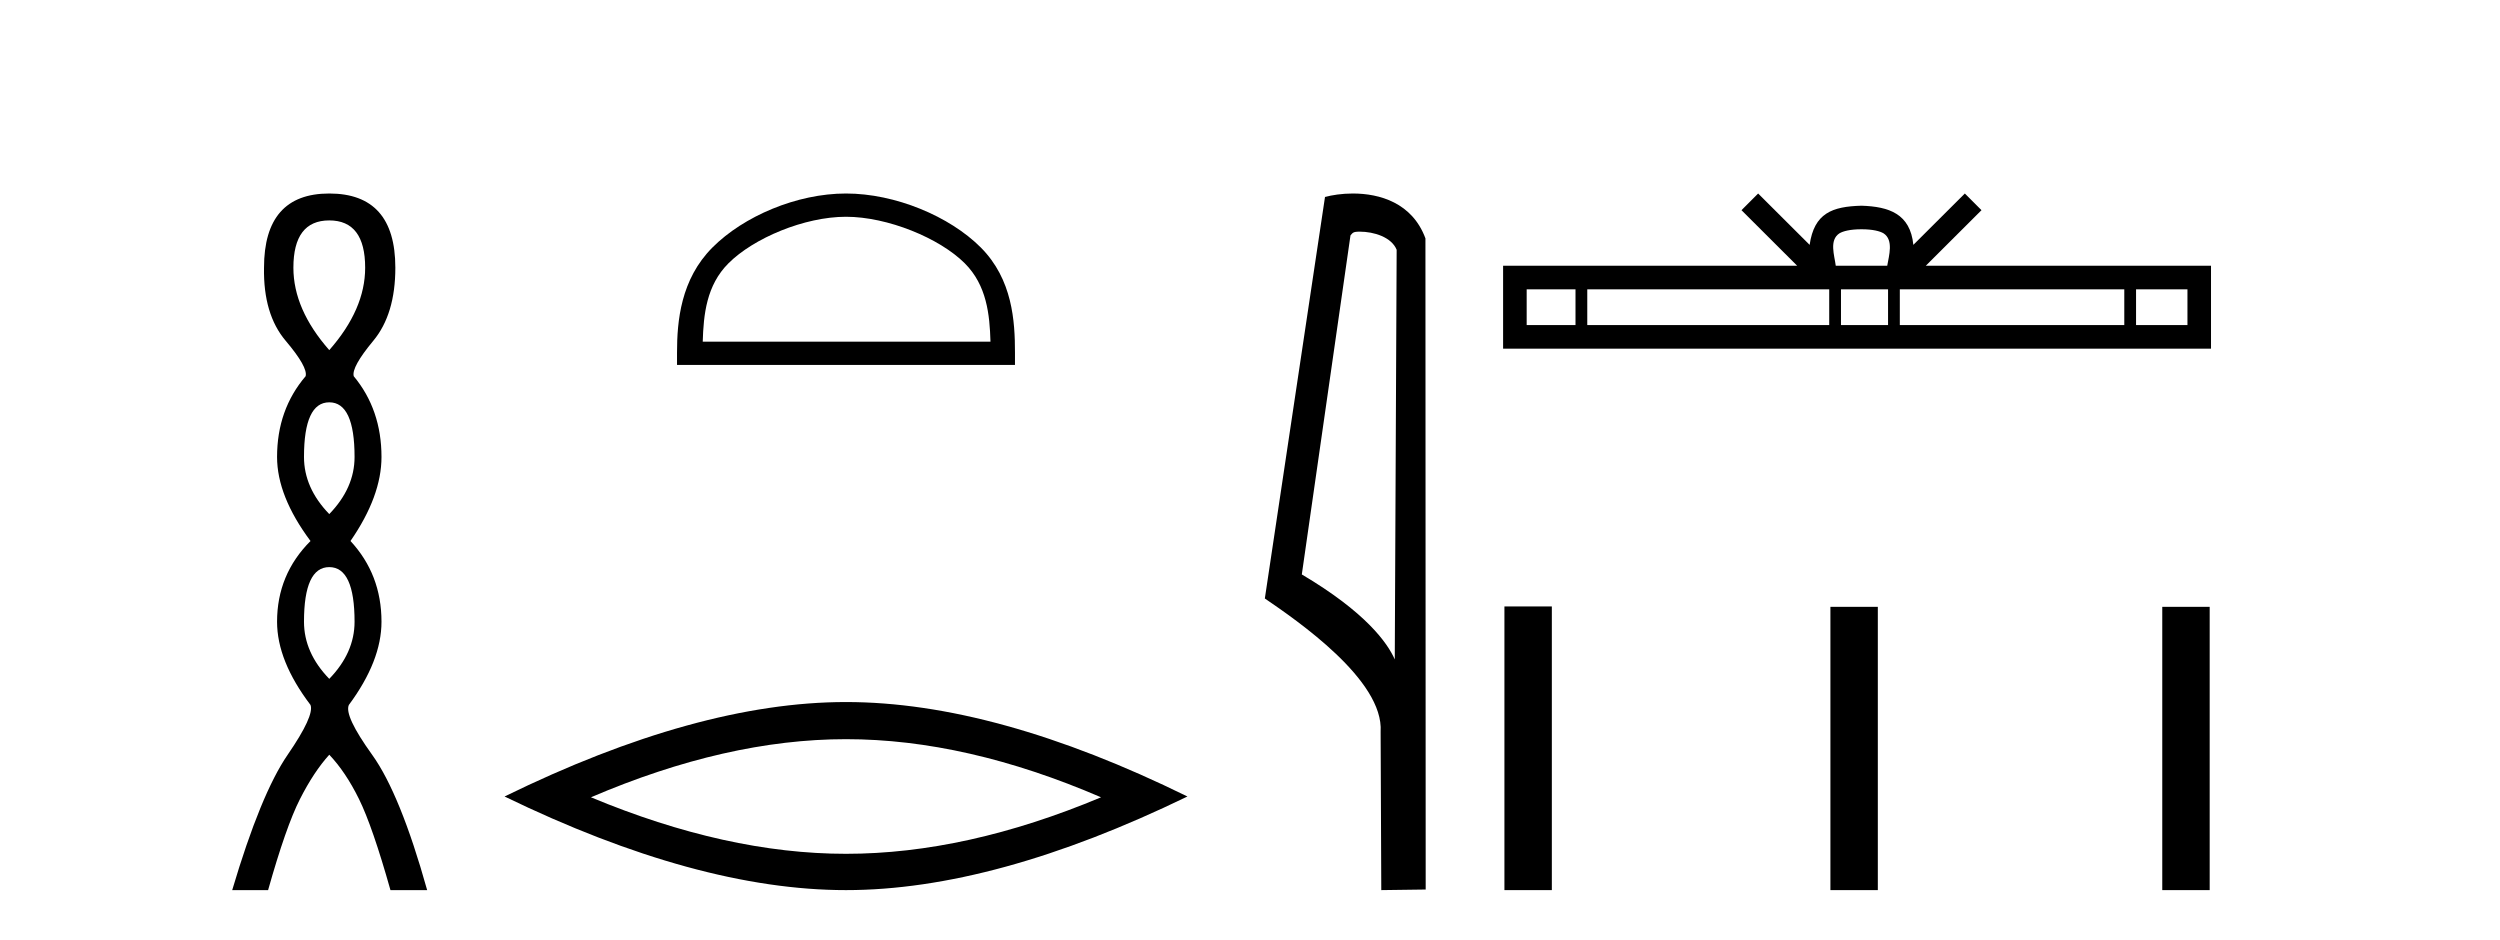 <?xml version='1.0' encoding='UTF-8' standalone='yes'?><svg xmlns='http://www.w3.org/2000/svg' xmlns:xlink='http://www.w3.org/1999/xlink' width='109.0' height='41.0' ><path d='M 14.356 9.61 Q 15.921 9.61 15.921 11.673 Q 15.921 13.487 14.356 15.265 Q 12.792 13.487 12.792 11.673 Q 12.792 9.61 14.356 9.61 ZM 14.356 17.541 Q 15.459 17.541 15.459 19.924 Q 15.459 21.276 14.356 22.414 Q 13.254 21.276 13.254 19.924 Q 13.254 17.541 14.356 17.541 ZM 14.356 24.726 Q 15.459 24.726 15.459 27.108 Q 15.459 28.46 14.356 29.598 Q 13.254 28.46 13.254 27.108 Q 13.254 24.726 14.356 24.726 ZM 14.356 8.437 Q 11.511 8.437 11.511 11.673 Q 11.476 13.7 12.454 14.856 Q 13.432 16.012 13.325 16.403 Q 12.08 17.862 12.08 19.924 Q 12.08 21.631 13.538 23.588 Q 12.08 25.046 12.08 27.108 Q 12.08 28.816 13.538 30.736 Q 13.716 31.198 12.543 32.906 Q 11.369 34.613 10.124 38.809 L 11.689 38.809 Q 12.471 36.035 13.076 34.844 Q 13.681 33.652 14.356 32.906 Q 15.068 33.652 15.655 34.844 Q 16.241 36.035 17.024 38.809 L 18.624 38.809 Q 17.451 34.613 16.224 32.906 Q 14.997 31.198 15.21 30.736 Q 16.633 28.816 16.633 27.108 Q 16.633 25.046 15.281 23.588 Q 16.633 21.631 16.633 19.924 Q 16.633 17.862 15.423 16.403 Q 15.317 16.012 16.277 14.856 Q 17.237 13.7 17.237 11.673 Q 17.237 8.437 14.356 8.437 Z' style='fill:#000000;stroke:none' /><path d='M 36.885 9.451 C 38.698 9.451 40.966 10.382 42.064 11.48 C 43.024 12.44 43.15 13.713 43.185 14.896 L 30.639 14.896 C 30.675 13.713 30.8 12.44 31.761 11.48 C 32.858 10.382 35.073 9.451 36.885 9.451 ZM 36.885 8.437 C 34.736 8.437 32.422 9.43 31.067 10.786 C 29.676 12.176 29.518 14.007 29.518 15.377 L 29.518 15.911 L 44.253 15.911 L 44.253 15.377 C 44.253 14.007 44.148 12.176 42.758 10.786 C 41.402 9.43 39.035 8.437 36.885 8.437 Z' style='fill:#000000;stroke:none' /><path d='M 36.885 32.228 Q 42.129 32.228 48.006 34.762 Q 42.129 37.226 36.885 37.226 Q 31.677 37.226 25.765 34.762 Q 31.677 32.228 36.885 32.228 ZM 36.885 30.609 Q 30.41 30.609 21.999 34.727 Q 30.41 38.809 36.885 38.809 Q 43.361 38.809 51.772 34.727 Q 43.396 30.609 36.885 30.609 Z' style='fill:#000000;stroke:none' /><path d='M 59.282 10.1 C 59.906 10.1 60.671 10.34 60.894 10.89 L 60.812 28.751 L 60.812 28.751 C 60.495 28.034 59.554 26.699 56.759 25.046 L 58.881 10.263 C 58.98 10.157 58.978 10.1 59.282 10.1 ZM 60.812 28.751 L 60.812 28.751 C 60.812 28.751 60.812 28.751 60.812 28.751 L 60.812 28.751 L 60.812 28.751 ZM 58.985 8.437 C 58.507 8.437 58.075 8.505 57.77 8.588 L 55.147 26.094 C 56.534 27.044 60.347 29.648 60.195 31.91 L 60.224 38.809 L 62.16 38.783 L 62.149 10.393 C 61.574 8.837 60.143 8.437 58.985 8.437 Z' style='fill:#000000;stroke:none' /><path d='M 81.161 9.996 C 81.661 9.996 81.962 10.081 82.118 10.17 C 82.573 10.46 82.356 11.153 82.283 11.587 L 80.039 11.587 C 79.985 11.144 79.74 10.467 80.204 10.17 C 80.359 10.081 80.66 9.996 81.161 9.996 ZM 68.692 12.614 L 68.692 14.174 L 66.563 14.174 L 66.563 12.614 ZM 79.754 12.614 L 79.754 14.174 L 69.205 14.174 L 69.205 12.614 ZM 82.319 12.614 L 82.319 14.174 L 80.267 14.174 L 80.267 12.614 ZM 92.619 12.614 L 92.619 14.174 L 82.832 14.174 L 82.832 12.614 ZM 95.373 12.614 L 95.373 14.174 L 93.132 14.174 L 93.132 12.614 ZM 76.655 8.437 L 75.929 9.164 L 78.357 11.587 L 65.535 11.587 L 65.535 15.201 L 96.4 15.201 L 96.4 11.587 L 83.964 11.587 L 86.393 9.164 L 85.667 8.437 L 83.422 10.676 C 83.287 9.319 82.357 9.007 81.161 8.969 C 79.883 9.003 79.099 9.292 78.9 10.676 L 76.655 8.437 Z' style='fill:#000000;stroke:none' /><path d='M 65.593 26.441 L 65.593 38.809 L 67.66 38.809 L 67.66 26.441 ZM 79.806 26.458 L 79.806 38.809 L 81.873 38.809 L 81.873 26.458 ZM 94.275 26.458 L 94.275 38.809 L 96.342 38.809 L 96.342 26.458 Z' style='fill:#000000;stroke:none' /></svg>
